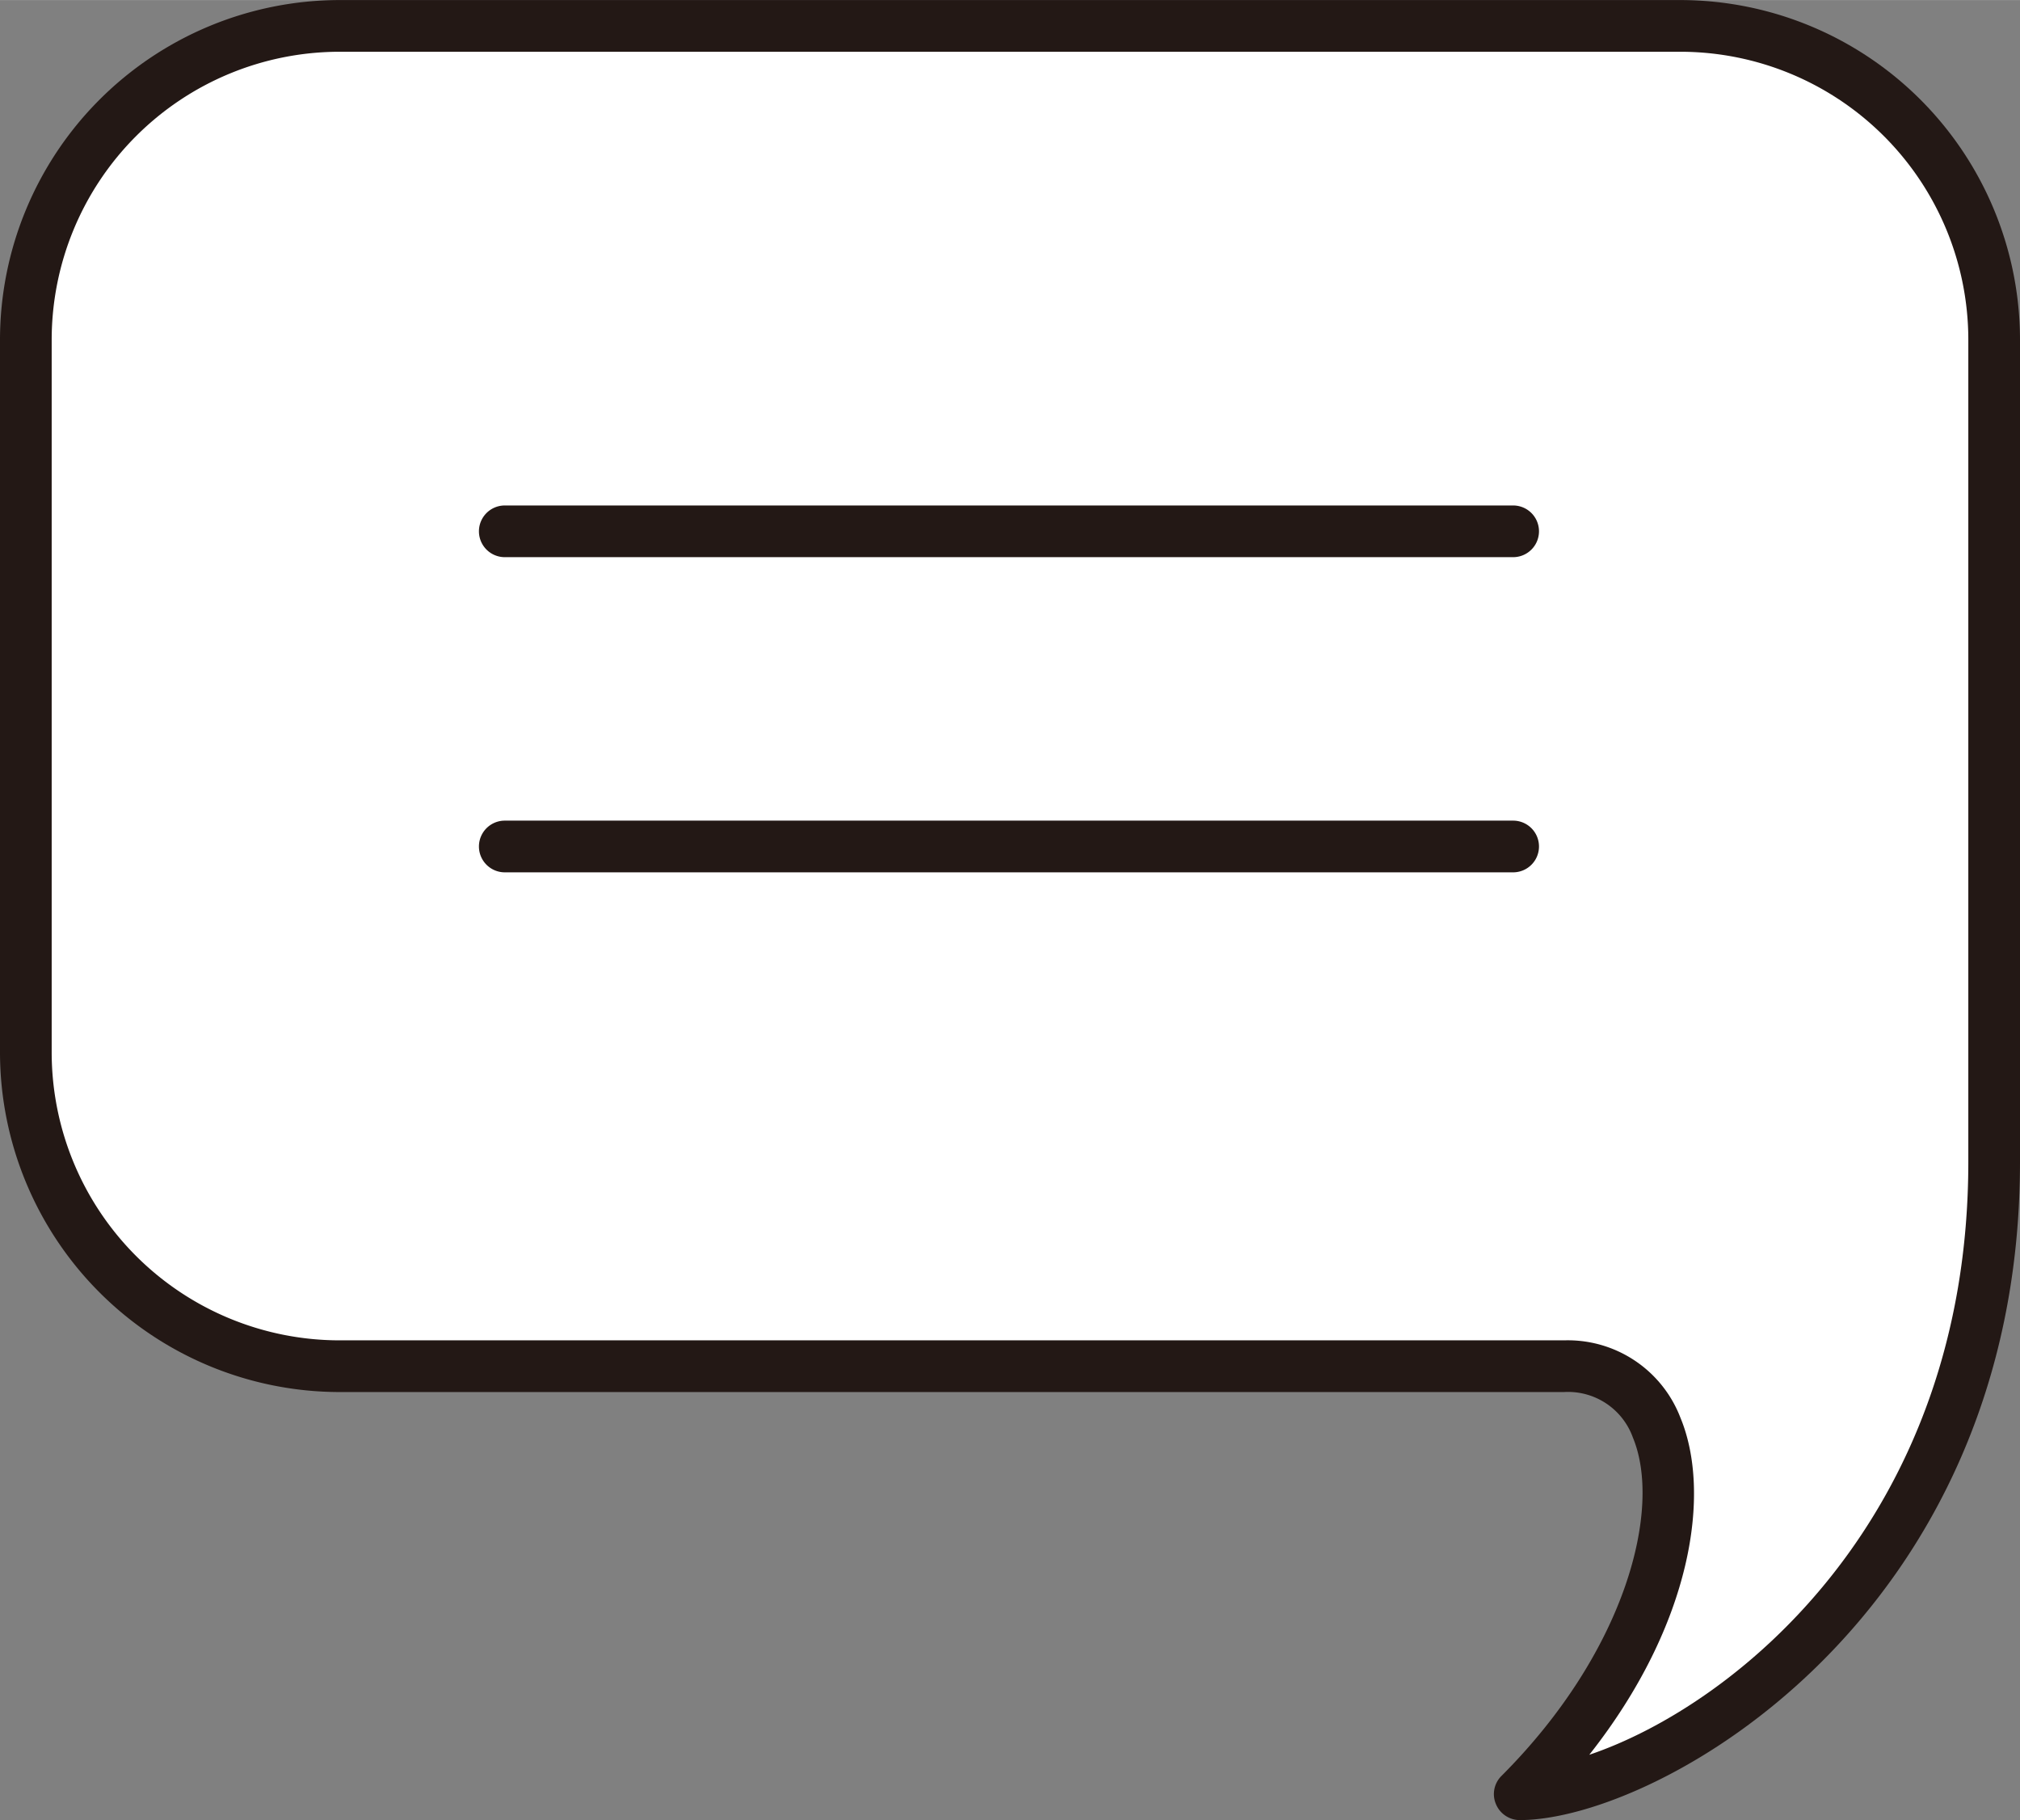 <svg xmlns="http://www.w3.org/2000/svg" width="41.36mm" height="37.26mm" viewBox="0 0 117.25 105.62">
  <rect x="0" y="0" width="117.25" height="105.62" fill="#808080" stroke="none"/>
  <defs>
    <style>
      .cls-1 {
        fill: #231815;
      }

      .cls-2 {
        fill: #fff;
      }
    </style>
  </defs>
  <g id="レイヤー_2" data-name="レイヤー 2">
    <g id="レイヤー_1-2" data-name="レイヤー 1">
      <path class="cls-1" d="M88.21,105.62a1.5,1.5,0,0,1-1.38-.93,1.48,1.48,0,0,1,.32-1.63c7.24-7.24,9.34-15.52,7.63-19.64a4,4,0,0,0-4-2.64H19.7A19.73,19.73,0,0,1,0,61.08V19.7A19.73,19.73,0,0,1,19.7,0H97.55a19.73,19.73,0,0,1,19.7,19.7V67.42C117.25,93.87,96.21,105.62,88.21,105.62Z"/>
      <path class="cls-2" d="M114.25,19.7V67.42c0,20.61-13.48,31.53-22,34.41,6-7.6,7.09-15.22,5.29-19.56a7,7,0,0,0-6.75-4.49H19.7A16.72,16.72,0,0,1,3,61.08V19.7A16.72,16.72,0,0,1,19.7,3H97.55A16.72,16.72,0,0,1,114.25,19.7Z"/>
      <path class="cls-1" d="M87.83,32.33H29.3a1.5,1.5,0,1,1,0-3H87.83a1.5,1.5,0,0,1,0,3Z"/>
      <path class="cls-1" d="M87.83,50.62H29.3a1.5,1.5,0,0,1,0-3H87.83a1.5,1.5,0,0,1,0,3Z"/>
    </g>
  </g>
</svg>
